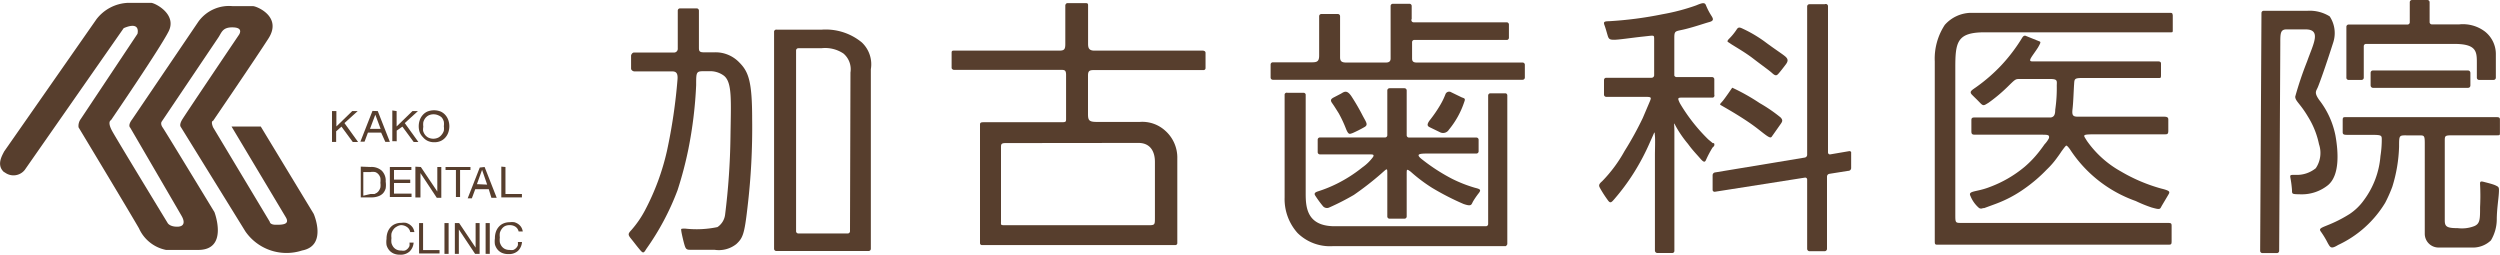 <svg xmlns="http://www.w3.org/2000/svg" viewBox="0 0 325 33.11"><defs><style>.cls-1{fill:#573e2d;}</style></defs><title>h_logo</title><g id="レイヤー_2" data-name="レイヤー 2"><g id="レイヤー_1-2" data-name="レイヤー 1"><g id="レイヤー_2-2" data-name="レイヤー 2"><g id="レイヤー_3" data-name="レイヤー 3"><path class="cls-1" d="M156.45,6.58H142.26c-.71,0-.81-.37-.81-.88v-5c0-.12,0-.29-.25-.29h-2.46c-.12,0-.25.17-.25.29V5.72c0,.71-.15.86-.79.86H124c-.12,0-.29,0-.29.25v2c0,.12.17.25.29.25h13.83c.54,0,.76,0,.76.66V15.4c0,.44,0,.49-.64.49H127.89c-.25,0-.49,0-.49.29V31.61a.25.25,0,0,0,.25.25h25.15a.25.25,0,0,0,.25-.25v-11A4.67,4.67,0,0,0,151.49,17a4.42,4.42,0,0,0-3.32-1.15h-5.55c-1,0-1.18-.17-1.18-1V9.82c0-.61.2-.71.76-.71h14.27a.25.25,0,0,0,.25-.25v-2a.25.25,0,0,0-.24-.25Zm-8.45,12c1.55,0,2.14,1.13,2.14,2.46v7.24c0,1,0,1-1,1h-18.3c-.81,0-.71,0-.71-.49v-9.6c0-.42,0-.59.61-.59Z"/><path class="cls-1" d="M197.93,8.13H184.18c-.44,0-.61-.15-.61-.52V5.48a.29.29,0,0,1,.29-.29h12.08a.29.29,0,0,0,.22-.27V3.19a.29.29,0,0,0-.29-.29H183.79a.29.29,0,0,1-.27-.44V.79a.29.29,0,0,0-.29-.3h-2.16a.29.29,0,0,0-.29.29h0V7.61c0,.37-.22.52-.61.52H175c-.61,0-.79-.2-.79-.69V2.11a.29.29,0,0,0-.29-.29h-2.14a.29.29,0,0,0-.29.29h0V7.22c0,.74-.25.88-.91.88h-5.11a.29.29,0,0,0-.29.29h0v1.69a.29.29,0,0,0,.29.29h32.47a.29.29,0,0,0,.29-.29h0V8.42a.29.29,0,0,0-.29-.29Z"/><path class="cls-1" d="M177.11,21.76a18.27,18.27,0,0,1-3.29,2.11,17.19,17.19,0,0,1-2.46,1c-.49.15-.52.32-.39.54A13.85,13.85,0,0,0,172,26.82a.69.69,0,0,0,.81.15A32,32,0,0,0,176,25.34a39.66,39.66,0,0,0,3.54-2.75c.81-.71.81-.81.81,0v5.55a.29.29,0,0,0,.29.29h1.94a.29.29,0,0,0,.29-.29h0v-5.5c0-.69,0-.69.52-.32a20.48,20.48,0,0,0,2.8,2.11,34,34,0,0,0,4.08,2.09c1,.34,1,.12,1.2-.29a10.14,10.14,0,0,1,.76-1.11c.37-.47.17-.54-.49-.71a17.56,17.56,0,0,1-3-1.18,24.31,24.31,0,0,1-3.81-2.46c-1-.76-.42-.81.69-.81h6.31a.29.29,0,0,0,.29-.29h0v-1.5a.29.29,0,0,0-.29-.29h-8.77a.29.29,0,0,1-.29-.29h0V11.76a.29.29,0,0,0-.29-.29h-1.94a.29.29,0,0,0-.29.29h0v5.82a.29.29,0,0,1-.29.29h-8.47a.29.29,0,0,0-.29.29h0v1.62a.29.29,0,0,0,.29.29h6.31c.59,0,.76,0,.61.32A6,6,0,0,1,177.11,21.76Z"/><path class="cls-1" d="M195.75,12.13h-2a.29.29,0,0,0-.29.29h0v16.7a.29.29,0,0,1-.29.29H173.52c-3.63,0-3.78-2.46-3.78-4.25V12.28a.29.29,0,0,0-.29-.22h-2.09a.29.29,0,0,0-.36.2v13.4a6.61,6.61,0,0,0,1.69,4.64A6,6,0,0,0,173.25,32h22.5s.2-.15.2-.29V12.43A.29.29,0,0,0,195.75,12.13Z"/><path class="cls-1" d="M175,16.8c.32.74.44.64.86.49a16.09,16.09,0,0,0,1.5-.76c.54-.29.27-.59-.2-1.47a27.56,27.56,0,0,0-1.42-2.46c-.64-1-1-.66-1.42-.42l-1,.52c-.37.22-.37.39-.12.74s.47.71.83,1.28A16,16,0,0,1,175,16.8Z"/><path class="cls-1" d="M187.2,17.19a.88.88,0,0,0,1.15-.32,11.17,11.17,0,0,0,2-3.61c.2-.49,0-.47-.34-.61L188.67,12a.51.51,0,0,0-.76.25,8.94,8.94,0,0,1-.69,1.42,17.19,17.19,0,0,1-1.38,2c-.37.52-.29.71,0,.86Z"/><path class="cls-1" d="M222.81,19a.34.34,0,0,0,0-.39h-.15l-.59-.49a22.67,22.67,0,0,1-3.68-4.69c-.39-.81-.27-.74.66-.74h3.63a.29.29,0,0,0,.18-.38v-2a.29.29,0,0,0-.29-.29H218a.32.32,0,0,1-.34-.2V4.91c0-1,.17-.81,1.45-1.13s2.46-.74,3.09-.91.54-.42.27-.84a8.28,8.28,0,0,1-.69-1.33c-.15-.42-.47-.34-1.28,0a27,27,0,0,1-4.37,1.15,48.63,48.63,0,0,1-7,.91c-.74,0-.66.2-.52.59s.25.81.39,1.28.29.54.86.54,2.36-.27,3.78-.42,1.38-.22,1.4.27V9.82a.34.34,0,0,1-.34.29h-5.89a.29.29,0,0,0-.29.29h0v1.87a.29.29,0,0,0,.27.32h4.86c1,0,1.08,0,.83.59s-.22.52-.91,2.14a42.76,42.76,0,0,1-2.38,4.32,18.08,18.08,0,0,1-2.92,3.93c-.56.47-.39.64-.2,1A15.69,15.69,0,0,0,209,26c.34.49.47.34.91-.17a28,28,0,0,0,2.46-3.32,29.59,29.59,0,0,0,2.16-4.1l.34-.76c.27-.64.22-.49.27,0s0,2,0,2.46V32.57a.32.32,0,0,0,.32.32h1.94a.27.27,0,0,0,.27-.27V17c0-1-.17-1.25.22-.52a14.73,14.73,0,0,0,1.55,2.23c.61.84,1.08,1.3,1.57,1.87s.64.56.81.12a14.74,14.74,0,0,1,.81-1.52A1,1,0,0,0,222.81,19Z"/><path class="cls-1" d="M240.39,19.65l-2.46.42a.25.25,0,0,1-.29-.25V.84a.29.29,0,0,0-.42-.29h-2a.29.29,0,0,0-.29.29h0v19.3a.37.37,0,0,1-.29.34l-11.71,1.94a.37.37,0,0,0-.29.34v1.92a.25.25,0,0,0,.24.25h.05l11.71-1.84a.25.25,0,0,1,.29.25v9a.32.32,0,0,0,.29.32h2a.32.32,0,0,0,.29-.29V22.94a.37.37,0,0,1,.29-.34l2.46-.39a.37.37,0,0,0,.39-.34h0V19.77A.25.25,0,0,0,240.39,19.65Z"/><path class="cls-1" d="M223.82,13.73c.27.17,1.5.84,3,1.82s2,1.47,2.73,2,.71.29.93,0l1-1.42c.27-.37.29-.54,0-.86a19.83,19.83,0,0,0-2.73-1.87,26.23,26.23,0,0,0-3.56-2s-.88,1.3-1.23,1.72S223.47,13.56,223.82,13.73Z"/><path class="cls-1" d="M225,5.7c.47.32,1.84,1.08,2.95,1.94s2,1.47,2.46,1.89.61.25.83,0,.54-.66.91-1.15.29-.76-.15-1.11-1.45-1-2.63-1.89a17.19,17.19,0,0,0-2.6-1.55c-.49-.22-.74-.42-1,0a7.49,7.49,0,0,1-1.06,1.28C224.46,5.45,224.55,5.38,225,5.7Z"/><path class="cls-1" d="M282.14,1.67h-26a4.64,4.64,0,0,0-3.32,1.57A8,8,0,0,0,251.52,8h0V31.29c0,.39,0,.52.32.52h29.91c.52,0,.56,0,.56-.52V29.47c0-.42,0-.49-.54-.49H255c-.79,0-.81,0-.81-1.06V8.82c0-3.36.22-4.62,3.83-4.62h24.17c.25,0,.27,0,.27-.29V2C282.42,1.77,282.42,1.67,282.14,1.67Z"/><path class="cls-1" d="M265.79,18.76c-.22.32-.47.66-.74,1a13.63,13.63,0,0,1-1.84,1.92,15.47,15.47,0,0,1-4.59,2.65c-1.69.66-2.82.44-2.46,1.15a4,4,0,0,0,1.13,1.57c.34.15.34,0,.66,0l1.47-.54a16,16,0,0,0,3.78-2,19.4,19.4,0,0,0,2.87-2.46,10.68,10.68,0,0,0,1.4-1.62c.32-.42.49-.71.59-.84s.47-.66.56-.66.25.17.47.47a16.9,16.9,0,0,0,8.55,6.73,17.81,17.81,0,0,0,2.06.84c1.2.34,1.08.22,1.35-.25l.76-1.28c.29-.49.44-.61-.86-.93a21.64,21.64,0,0,1-5.21-2.21,13.24,13.24,0,0,1-4.45-4c-.47-.81-.81-.84,1.52-.84h8.6c.32,0,.47,0,.47-.47v-1.4c0-.2,0-.42-.54-.42H270.14c-.66,0-.81-.17-.71-1s.15-2.46.2-3.17,0-.86,1.06-.86h9.95c.25,0,.29,0,.29-.37V8.3c0-.12,0-.32-.39-.32H264.19c-.66,0,0-.64.74-1.79.37-.64.39-.74.2-.81h0l-1.84-.74h0c-.15,0-.25,0-.47.37a21.86,21.86,0,0,1-2.68,3.51,21.69,21.69,0,0,1-3.09,2.7c-.71.52-1.13.66-.66,1.13s.54.52,1,1,.52.37,1.13,0A20.51,20.51,0,0,0,261,11.27c.93-.91,1-1,1.47-1h4.08c1,0,.83.29.83.91a19.17,19.17,0,0,1-.2,3.09c0,.71-.2.93-.56,1h-9.82c-.32,0-.52,0-.52.34v1.38c0,.32,0,.52.44.52h8.52c1,0,1.2,0,1.13.44A3.29,3.29,0,0,1,265.79,18.76Z"/><path class="cls-1" d="M303.61,17.63A11,11,0,0,0,301.5,13c-.71-1-.39-1.15-.17-1.69s.93-2.46,2-5.82a3.93,3.93,0,0,0-.47-3.36A4.91,4.91,0,0,0,300,1.4h-5.72a.29.29,0,0,0-.29.29h0l-.17,30.92a.29.29,0,0,0,.29.29H296a.29.29,0,0,0,.29-.29h0s.15-25.76.15-27,0-1.79.81-1.79h2.46c2.14,0,1,1.92.22,4.15a44.53,44.53,0,0,0-1.55,4.59c0,.59.64.88,1.67,2.63a10.88,10.88,0,0,1,1.42,3.56,3.54,3.54,0,0,1-.42,3.12,3.9,3.9,0,0,1-2.68.86c-.64,0-.69,0-.61.42a14.09,14.09,0,0,1,.2,1.57c0,.52,0,.52,1.08.54a5.43,5.43,0,0,0,3.61-1.2C304.17,22.77,304,19.82,303.61,17.63Z"/><rect class="cls-1" x="308.18" y="9.16" width="12.97" height="2.26" rx="0.29" ry="0.29"/><path class="cls-1" d="M324.58,15.23H304.94c-.29,0-.39,0-.39.39v1.57c0,.32.22.34.61.34h2.73c1.62,0,1.74,0,1.74.56a13.63,13.63,0,0,1-.17,2.19A11.05,11.05,0,0,1,307.32,26a7.12,7.12,0,0,1-1.87,1.82c-2.85,1.79-4.22,1.62-3.76,2.26a11.32,11.32,0,0,1,.91,1.5c.34.59.42.84,1.35.27a14.12,14.12,0,0,0,6.12-5.48,18,18,0,0,0,.93-2.09,19.3,19.3,0,0,0,.88-5.21c0-1.6,0-1.47,1.25-1.47h1.38c.61,0,.71,0,.71,1V30.38a1.79,1.79,0,0,0,1.78,1.8h4.36a3.39,3.39,0,0,0,2.46-.93,5.38,5.38,0,0,0,.76-2.68c0-1.3.22-2.63.27-3.44s0-.81-.37-1-1.15-.37-1.6-.49-.49,0-.47.34a28.89,28.89,0,0,1,0,2.95c0,1.55,0,2.14-.74,2.46a4.46,4.46,0,0,1-2.16.27c-1.42,0-1.69-.2-1.69-1V18.35c0-.79,0-.76,1.42-.76h5.38c.34,0,.37,0,.37-.32V15.57C325,15.3,324.88,15.23,324.58,15.23Z"/><path class="cls-1" d="M305.28,10.39H307a.29.29,0,0,0,.29-.29h0V6a.29.29,0,0,1,.29-.29h11.49c2.78,0,2.92.93,2.92,2.33v2.06a.29.29,0,0,0,.29.29h1.89a.29.29,0,0,0,.29-.29v-3a3.73,3.73,0,0,0-1.42-3,4.74,4.74,0,0,0-3.34-.93h-3.56a.29.29,0,0,1-.29-.29V.29a.29.29,0,0,0-.29-.29h-2a.29.29,0,0,0-.29.29h0V2.9a.29.29,0,0,1-.29.29h-7.66a.29.29,0,0,0-.29.29h0v6.58A.29.29,0,0,0,305.28,10.39Z"/><path class="cls-1" d="M92.92,6.8H91.45c-.59,0-.59-.25-.59-.66V1.38a.29.29,0,0,0-.29-.29H88.4a.29.29,0,0,0-.29.29V6.29a.49.49,0,0,1-.44.54H82.41c-.2,0-.37.27-.37.42V8.91c0,.22.27.37.42.37h4.91c.52,0,.76.22.71,1a70.85,70.85,0,0,1-1.38,9.36,31.16,31.16,0,0,1-2.82,7.64,13.19,13.19,0,0,1-1.82,2.65c-.44.47-.44.59,0,1.13s.61.79,1.06,1.33.54.59.88,0a33.52,33.52,0,0,0,4.08-7.66,48.85,48.85,0,0,0,1.42-5.4,54.72,54.72,0,0,0,1-8.25c0-2,0-1.82,1.62-1.82a3,3,0,0,1,2,.59c1.08.88.91,3.17.84,8a90.45,90.45,0,0,1-.69,10,2.28,2.28,0,0,1-1,1.67,13.21,13.21,0,0,1-4.18.2c-.61,0-.56,0-.52.32s.29,1.4.42,1.82.22.61.66.61h3.22a3.66,3.66,0,0,0,2.85-.74c.86-.79,1.06-1.33,1.45-4.74a87.21,87.21,0,0,0,.61-11.52c0-4.91-.47-6.16-1.69-7.37A4.27,4.27,0,0,0,92.92,6.8Z"/><path class="cls-1" d="M106.77,3.86H101a.29.29,0,0,0-.37.32V32.34a.29.29,0,0,0,.29.29h12a.29.29,0,0,0,.29-.29V9a3.9,3.9,0,0,0-1.18-3.49A7.37,7.37,0,0,0,106.77,3.86Zm3.73,26.2a.29.29,0,0,1-.29.29h-6.43a.29.29,0,0,1-.29-.29V6.56a.29.29,0,0,1,.29-.29h3a4.27,4.27,0,0,1,2.87.69,2.68,2.68,0,0,1,.91,2.46Z"/><path class="cls-1" d="M30.1,16.45H33.9L40.78,27.8s1.82,4.13-1.5,4.76a6.51,6.51,0,0,1-7.37-2.46L23.47,16.45s-.17-.25.2-.88S31,4.62,31,4.62s.81-1-.66-1.06-1.52.71-2,1.38L21,15.84s-.17.29.15.74,6.73,11,6.73,11,1.87,4.91-2.11,4.91H21.58a4.91,4.91,0,0,1-3.51-2.8c-1.3-2.26-7.86-13.14-7.86-13.14a1.52,1.52,0,0,1,.29-1.08L17.87,4.4s.49-1.72-1.79-.74L3.21,22.1a1.87,1.87,0,0,1-2.62.29l-.05,0c-1.06-.93-.25-2.19,0-2.7l12-17.19A5.45,5.45,0,0,1,16.64.37h3c.49,0,3.41,1.47,2.28,3.71s-7.49,11.54-7.49,11.54-.54.17.17,1.45S21.8,29,21.8,29s.25.47,1.23.47,1-.66.59-1.38S16.93,16.6,16.93,16.6s-.37-.27.25-1.08L25.8,2.8a4.91,4.91,0,0,1,4.45-2H32.9c.44,0,3.83,1.35,2,4.2s-7.2,10.71-7.2,10.71-.34,0,0,.84l7.37,12.28s0,.39.79.39,1.89,0,1.28-1Z"/><path class="cls-1" d="M43.73,14.44v2l2.06-2h.71L44.78,16l1.77,2.46h-.69l-1.47-2-.69.61v1.38h-.54V14.44Z"/><path class="cls-1" d="M49.11,14.44l1.57,4h-.59l-.54-1.2H47.83l-.44,1.18h-.54l1.57-4Zm.37,2.31-.69-1.84h0l-.69,1.84Z"/><path class="cls-1" d="M51.56,14.44v2l2.06-2h.71L52.62,16l1.77,2.46h-.61l-1.47-2-.74.52v1.38H51v-4Z"/><path class="cls-1" d="M54.56,15.64a1.94,1.94,0,0,1,.37-.66,1.77,1.77,0,0,1,.61-.47,2.35,2.35,0,0,1,1.77,0,1.77,1.77,0,0,1,.61.47,1.94,1.94,0,0,1,.37.66,2.46,2.46,0,0,1,0,1.55,1.94,1.94,0,0,1-.37.66,1.77,1.77,0,0,1-.61.47,2,2,0,0,1-.84.17,2,2,0,0,1-.86-.17,1.77,1.77,0,0,1-.61-.47,1.94,1.94,0,0,1-.44-.66A2.46,2.46,0,0,1,54.56,15.64ZM55,17a1.52,1.52,0,0,0,.25.52,1.28,1.28,0,0,0,.44.37,1.5,1.5,0,0,0,1.28,0,1.28,1.28,0,0,0,.44-.37A1.52,1.52,0,0,0,57.7,17a2.21,2.21,0,0,0,0-.59,2.23,2.23,0,0,0,0-.59,1.55,1.55,0,0,0-.25-.52A1.3,1.3,0,0,0,57,15a1.52,1.52,0,0,0-1.28,0,1.3,1.3,0,0,0-.44.37,1.55,1.55,0,0,0-.25.52,2.26,2.26,0,0,0,0,.59A2.21,2.21,0,0,0,55,17Z"/><path class="cls-1" d="M48.17,21.71a2,2,0,0,1,1.45.47,1.82,1.82,0,0,1,.52,1.42,3.07,3.07,0,0,1,0,.88,1.65,1.65,0,0,1-.34.64,1.52,1.52,0,0,1-.61.39,2.46,2.46,0,0,1-.88.15H46.9v-4Zm0,3.51h.52l.29-.15a1.08,1.08,0,0,0,.27-.27,1.52,1.52,0,0,0,.2-.42,2.14,2.14,0,0,0,0-.61,2.82,2.82,0,0,0,0-.64,1.18,1.18,0,0,0-.25-.47,1,1,0,0,0-.42-.29,1.72,1.72,0,0,0-.64,0h-.91v3.07Z"/><path class="cls-1" d="M53.48,21.71v.39H51.22v1.25h2.11v.44H51.22v1.38H53.5v.44H50.68v-3.9Z"/><path class="cls-1" d="M54.71,21.71l2.14,3.19h0V21.71h.52v4h-.59L54.66,22.5h0v3.17H54v-4Z"/><path class="cls-1" d="M57.92,22.1v-.39h3.24v.39H59.81v3.51h-.54V22.1Z"/><path class="cls-1" d="M63,21.71l1.57,4h-.69l-.34-1.11H61.78l-.44,1.18H60.8l1.57-4ZM63.33,24l-.66-1.92h0L62,23.94Z"/><path class="cls-1" d="M65.71,21.71v3.51h2.14v.44H65.17v-4Z"/><path class="cls-1" d="M52.84,29.47a1.28,1.28,0,0,0-.74-.2,1.33,1.33,0,0,0-.54.2,1.2,1.2,0,0,0-.42.37,1.55,1.55,0,0,0-.25.52,2.23,2.23,0,0,0,0,.59,2.46,2.46,0,0,0,0,.64,1.55,1.55,0,0,0,.25.52,1.2,1.2,0,0,0,.42.34,1.35,1.35,0,0,0,.61.12,1.23,1.23,0,0,0,.47,0,1.06,1.06,0,0,0,.59-.59,1.57,1.57,0,0,0,0-.44h.54a1.77,1.77,0,0,1-.52,1.15,1.72,1.72,0,0,1-1.23.42,2,2,0,0,1-.84-.15,1.57,1.57,0,0,1-.59-.44,1.77,1.77,0,0,1-.34-.66,2.75,2.75,0,0,1,0-.81,2.46,2.46,0,0,1,.12-.81,1.87,1.87,0,0,1,.37-.66,1.65,1.65,0,0,1,.59-.44,2,2,0,0,1,.84-.17,2.19,2.19,0,0,1,.61,0,1.69,1.69,0,0,1,.52.25,1.47,1.47,0,0,1,.37.39,1.55,1.55,0,0,1,.2.56h-.54A1,1,0,0,0,52.84,29.47Z"/><path class="cls-1" d="M55,29v3.51h2.14v.44H54.48V29Z"/><path class="cls-1" d="M58.32,29v4h-.54V29Z"/><path class="cls-1" d="M59.69,29l2.14,3.19h0V29h.52v4h-.59l-2.11-3.17h0v3.17h-.52V29Z"/><path class="cls-1" d="M63.67,29v4h-.54V29Z"/><path class="cls-1" d="M67,29.47a1.28,1.28,0,0,0-.74-.2,1.33,1.33,0,0,0-.61.12,1.2,1.2,0,0,0-.42.37,1.55,1.55,0,0,0-.25.52,2.23,2.23,0,0,0,0,.59,2.46,2.46,0,0,0,0,.64,1.55,1.55,0,0,0,.25.52,1.2,1.2,0,0,0,.42.34,1.35,1.35,0,0,0,.61.12,1.23,1.23,0,0,0,.47,0,1.06,1.06,0,0,0,.59-.59,1.55,1.55,0,0,0,0-.44h.54a1.77,1.77,0,0,1-.52,1.15,1.72,1.72,0,0,1-1.23.42,2,2,0,0,1-.84-.15,1.57,1.57,0,0,1-.59-.44,1.79,1.79,0,0,1-.34-.66,2.75,2.75,0,0,1,0-.81,2.46,2.46,0,0,1,.12-.81,1.87,1.87,0,0,1,.37-.66,1.65,1.65,0,0,1,.59-.44,2,2,0,0,1,.84-.17,2.19,2.19,0,0,1,.61,0,1.69,1.69,0,0,1,.52.25,1.47,1.47,0,0,1,.37.39,1.55,1.55,0,0,1,.2.56h-.54A1,1,0,0,0,67,29.47Z"/></g></g></g></g></svg>